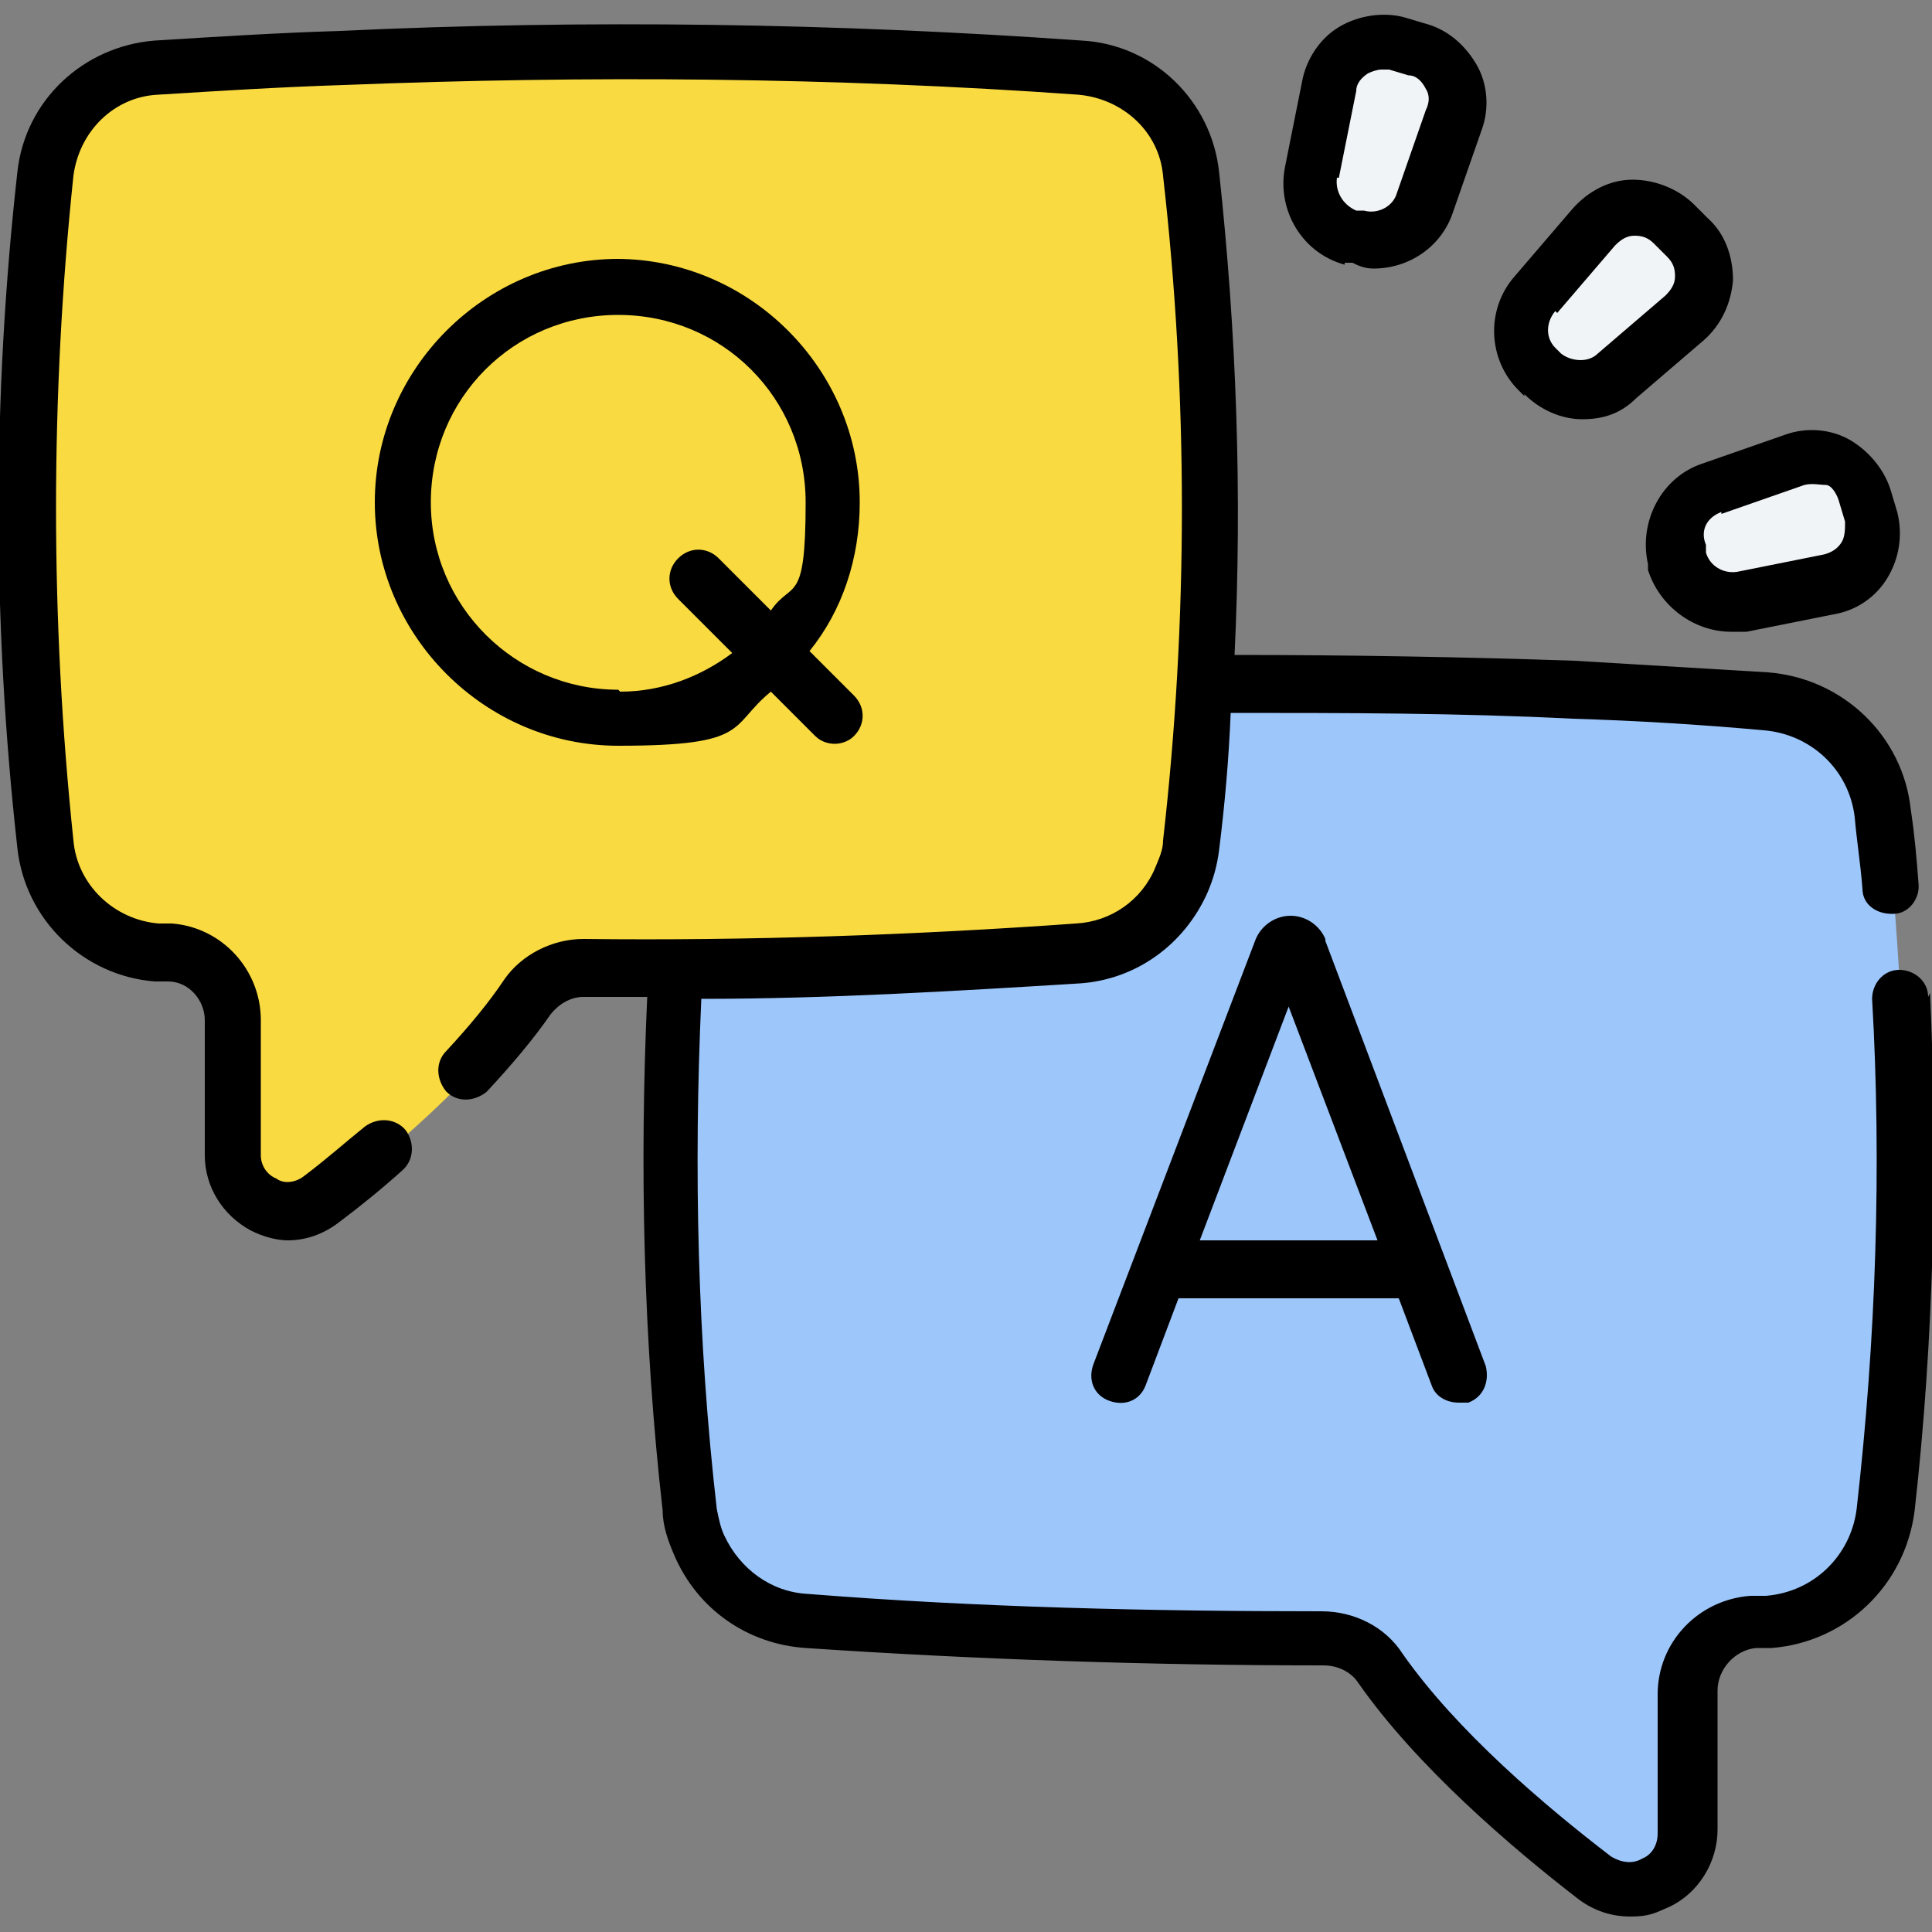 <?xml version="1.0" encoding="UTF-8"?>
<svg id="Capa_1" xmlns="http://www.w3.org/2000/svg" width="100" height="100" version="1.1" viewBox="0 0 100 100">
  <rect x="0" y="0" width="100" height="100" fill="#808080" stroke="none"/>
  <!-- Generator: Adobe Illustrator 29.1.0, SVG Export Plug-In . SVG Version: 2.1.0 Build 142)  -->
  <defs>
    <style>
      .st0 {
        fill: #f9da41;
      }

      .st1 {
        fill: #f1f4f6;
      }

      .st2 {
        fill: #9dc6fb;
      }
    </style>
  </defs>
  <g>
    <path class="st2" d="M97.6,78.3c-.3,3.1-2.9,5.6-6,5.8-.3,0-.5,0-.8,0-1.9.1-3.4,1.7-3.4,3.6v7.2c0,2.4-2.8,3.8-4.7,2.3-3.5-2.7-8.2-6.7-11.1-10.9-.7-1-1.8-1.6-3-1.6-8.9,0-17.8-.2-26.7-.9-2.5-.2-4.6-1.7-5.5-3.9-.2-.6-.4-1.2-.5-1.8-1.3-12-1.3-24.1,0-36.1.3-3.1,2.9-5.5,6-5.8,13.2-.9,26.5-1.1,39.7-.6,3.3.1,6.7.3,10,.6,3.1.2,5.7,2.6,6,5.8,1.3,12,1.3,24,0,36.1h0Z"/>
    <path class="st0" d="M2.4,43.9c.3,3,2.8,5.3,5.8,5.6.2,0,.5,0,.7,0,1.8.1,3.3,1.7,3.3,3.5v7c0,2.3,2.7,3.7,4.5,2.3,3.4-2.6,7.9-6.4,10.7-10.4.7-.9,1.7-1.5,2.9-1.5,8.5,0,17.1-.2,25.6-.8,2.4-.2,4.4-1.7,5.3-3.8.2-.6.4-1.2.5-1.8,1.3-11.6,1.3-23.1,0-34.7-.3-3-2.8-5.3-5.8-5.5-12.7-.9-25.5-1.1-38.2-.5-3.2.1-6.4.3-9.6.5-3,.2-5.4,2.5-5.8,5.5-1.3,11.6-1.3,23.1,0,34.7h0Z"/>
    <g>
      <path class="st1" d="M86.9,29.1v-.4c-.5-1.4.3-2.9,1.7-3.4l4.3-1.5c1.6-.5,3.2.4,3.7,2l.3,1c.4,1.6-.6,3.2-2.2,3.5l-4.5.9c-1.5.3-2.9-.6-3.3-2.1h0Z"/>
      <path class="st1" d="M79.9,19.4l-.3-.3c-1.1-1.1-1.1-2.7-.1-3.9l3-3.5c1.1-1.2,3-1.3,4.1-.1l.7.7c1.2,1.2,1.1,3.1-.1,4.1l-3.5,3c-1.1,1-2.8.9-3.9-.1h0Z"/>
      <path class="st1" d="M70.3,12.3h-.4c-1.4-.5-2.3-1.9-2.1-3.4l.9-4.5c.3-1.6,1.9-2.6,3.5-2.2l1,.3c1.6.4,2.5,2.1,2,3.7l-1.5,4.3c-.5,1.4-2,2.2-3.4,1.8h0Z"/>
    </g>
  </g>
  <g>
    <path d="M99.8,51.6c0-.8-.7-1.4-1.5-1.4-.8,0-1.4.7-1.4,1.5.5,8.7.2,17.6-.8,26.4-.3,2.4-2.2,4.3-4.7,4.5-.3,0-.5,0-.8,0-2.7.2-4.8,2.4-4.8,5.1v7.2c0,.6-.3,1.1-.8,1.3-.5.3-1.1.2-1.6-.1-3.4-2.6-8-6.5-10.8-10.5-.9-1.4-2.5-2.2-4.2-2.2h0c-8.8,0-17.8-.2-26.6-.9-1.9-.1-3.5-1.3-4.3-3-.2-.4-.3-.9-.4-1.4-1-8.7-1.2-17.6-.8-26.4,6.5,0,13.1-.4,19.6-.8,2.9-.2,5.4-2,6.6-4.7.3-.7.5-1.4.6-2.2.3-2.4.5-4.7.6-7.1,5.9,0,11.8,0,17.7.3,3.3.1,6.6.3,9.9.6,2.4.2,4.4,2,4.7,4.5.1,1.2.3,2.4.4,3.7,0,.8.7,1.3,1.5,1.3s0,0,.1,0c.8,0,1.4-.8,1.3-1.6-.1-1.3-.2-2.5-.4-3.8-.4-3.8-3.5-6.8-7.4-7.1-3.4-.2-6.7-.4-10-.6-5.8-.2-11.8-.3-17.6-.3.4-8.3.1-16.7-.8-25-.4-3.7-3.4-6.6-7.1-6.8-12.7-.9-25.6-1.1-38.4-.5-3.2.1-6.4.3-9.6.5-3.7.3-6.7,3.1-7.1,6.8-1.3,11.6-1.3,23.4,0,35,.4,3.7,3.4,6.6,7.1,6.9.3,0,.5,0,.7,0,1.1,0,1.9,1,1.9,2v7c0,1.6.9,3.1,2.4,3.9.6.3,1.3.5,1.9.5.9,0,1.8-.3,2.6-.9,1.2-.9,2.3-1.8,3.3-2.7.6-.5.7-1.4.2-2.1-.5-.6-1.4-.7-2.1-.2-1,.8-2,1.7-3.2,2.6-.4.3-1,.4-1.4.1-.5-.2-.8-.7-.8-1.2v-7c0-2.6-2-4.8-4.6-5-.2,0-.5,0-.7,0-2.3-.2-4.2-2-4.4-4.3-1.2-11.4-1.2-23,0-34.4.3-2.3,2.1-4.1,4.4-4.2,3.2-.2,6.4-.4,9.6-.5,12.6-.5,25.4-.4,38,.5,2.3.2,4.2,1.9,4.4,4.2,1.3,11.4,1.3,23,0,34.4,0,.5-.2.9-.4,1.4-.7,1.7-2.3,2.8-4.1,2.9-8.4.6-17,.9-25.5.8h0c-1.6,0-3.2.8-4.1,2.1-.8,1.2-1.8,2.4-3,3.7-.6.6-.5,1.5,0,2.1.6.6,1.5.5,2.1,0,1.3-1.4,2.4-2.7,3.3-4,.4-.5,1-.9,1.7-.9,1.1,0,2.2,0,3.3,0-.4,8.8-.2,17.8.8,26.6,0,.8.3,1.6.6,2.3,1.2,2.8,3.8,4.6,6.8,4.8,8.9.6,17.9.9,26.8.9h0c.7,0,1.4.3,1.8.9,3,4.3,7.9,8.5,11.4,11.2.8.6,1.7.9,2.7.9s1.3-.2,2-.5c1.5-.7,2.5-2.3,2.5-4v-7.2c0-1.1.9-2.1,2-2.2.3,0,.5,0,.8,0,3.8-.3,6.9-3.2,7.4-7.1,1-8.9,1.2-17.9.8-26.8h0Z"/>
    <path d="M68.6,48.6c-.3-.7-1-1.2-1.8-1.2h0c-.8,0-1.5.5-1.8,1.2,0,0,0,0,0,0l-8.4,22c-.3.8,0,1.6.8,1.9.8.3,1.6,0,1.9-.8l1.7-4.5h11.4l1.7,4.5c.2.6.8.9,1.4.9s.3,0,.5,0c.8-.3,1.1-1.1.9-1.9l-8.3-22s0,0,0,0h0ZM62.1,64.2l4.6-12.1,4.6,12.1h-9.2Z"/>
    <path d="M32,13.4c-6.9,0-12.6,5.7-12.6,12.6s5.7,12.6,12.6,12.6,5.7-1,7.9-2.8l2.3,2.3c.3.3.7.4,1,.4s.7-.1,1-.4c.6-.6.6-1.5,0-2.1l-2.3-2.3c1.7-2.1,2.6-4.8,2.6-7.7,0-6.9-5.7-12.6-12.6-12.6h0ZM32,35.7c-5.3,0-9.7-4.3-9.7-9.7s4.3-9.7,9.7-9.7,9.7,4.3,9.7,9.7-.7,4-1.8,5.6l-2.7-2.7c-.6-.6-1.5-.6-2.1,0-.6.6-.6,1.5,0,2.1l2.8,2.8c-1.6,1.2-3.6,2-5.8,2h0Z"/>
    <path d="M85.3,29.1v.4c.6,1.9,2.4,3.2,4.3,3.2s.5,0,.8,0l4.5-.9c1.2-.2,2.2-.9,2.8-1.9.6-1,.8-2.2.5-3.4l-.3-1c-.3-1.1-1.1-2.1-2.1-2.7-1-.6-2.3-.7-3.4-.3l-4.3,1.5c-2.1.7-3.3,3-2.8,5.2h0ZM89.1,26.6l4.3-1.5c.4-.1.8,0,1.1,0s.6.5.7.9l.3,1c0,.4,0,.8-.2,1.1s-.5.5-.9.6l-4.5.9c-.7.1-1.4-.3-1.6-1v-.4c-.3-.7,0-1.4.8-1.7Z"/>
    <path d="M78.9,20.4c.8.8,1.9,1.3,3,1.3s2-.3,2.8-1.1l3.5-3c.9-.8,1.4-1.9,1.5-3.1,0-1.2-.4-2.4-1.3-3.2l-.7-.7c-.8-.8-2-1.3-3.2-1.3-1.2,0-2.3.6-3.1,1.5l-3,3.5c-1.5,1.7-1.4,4.3.2,5.9l.3.3ZM80.6,16.2l3-3.5c.3-.3.6-.5,1-.5,0,0,0,0,0,0,.4,0,.7.1,1,.4l.7.7c.3.3.4.6.4,1,0,.4-.2.7-.5,1l-3.5,3c-.5.5-1.4.4-1.9,0l-.3-.3c-.5-.5-.5-1.3,0-1.9Z"/>
    <path d="M69.6,13.6h.4c.4.2.7.3,1.1.3,1.8,0,3.5-1.1,4.1-2.9l1.5-4.3c.4-1.1.3-2.4-.3-3.4-.6-1-1.5-1.8-2.7-2.1l-1-.3c-1.1-.3-2.4-.1-3.4.5-1,.6-1.7,1.7-1.9,2.8l-.9,4.5c-.4,2.2.9,4.4,3.1,5ZM69.3,9.2l.9-4.5c0-.4.3-.7.6-.9.2-.1.5-.2.7-.2s.2,0,.4,0l1,.3c.4,0,.7.3.9.7.2.3.2.7,0,1.1l-1.5,4.3c-.2.7-1,1.1-1.7.9h-.4c-.7-.3-1.1-1-1-1.7h0Z"/>
  </g>
</svg>